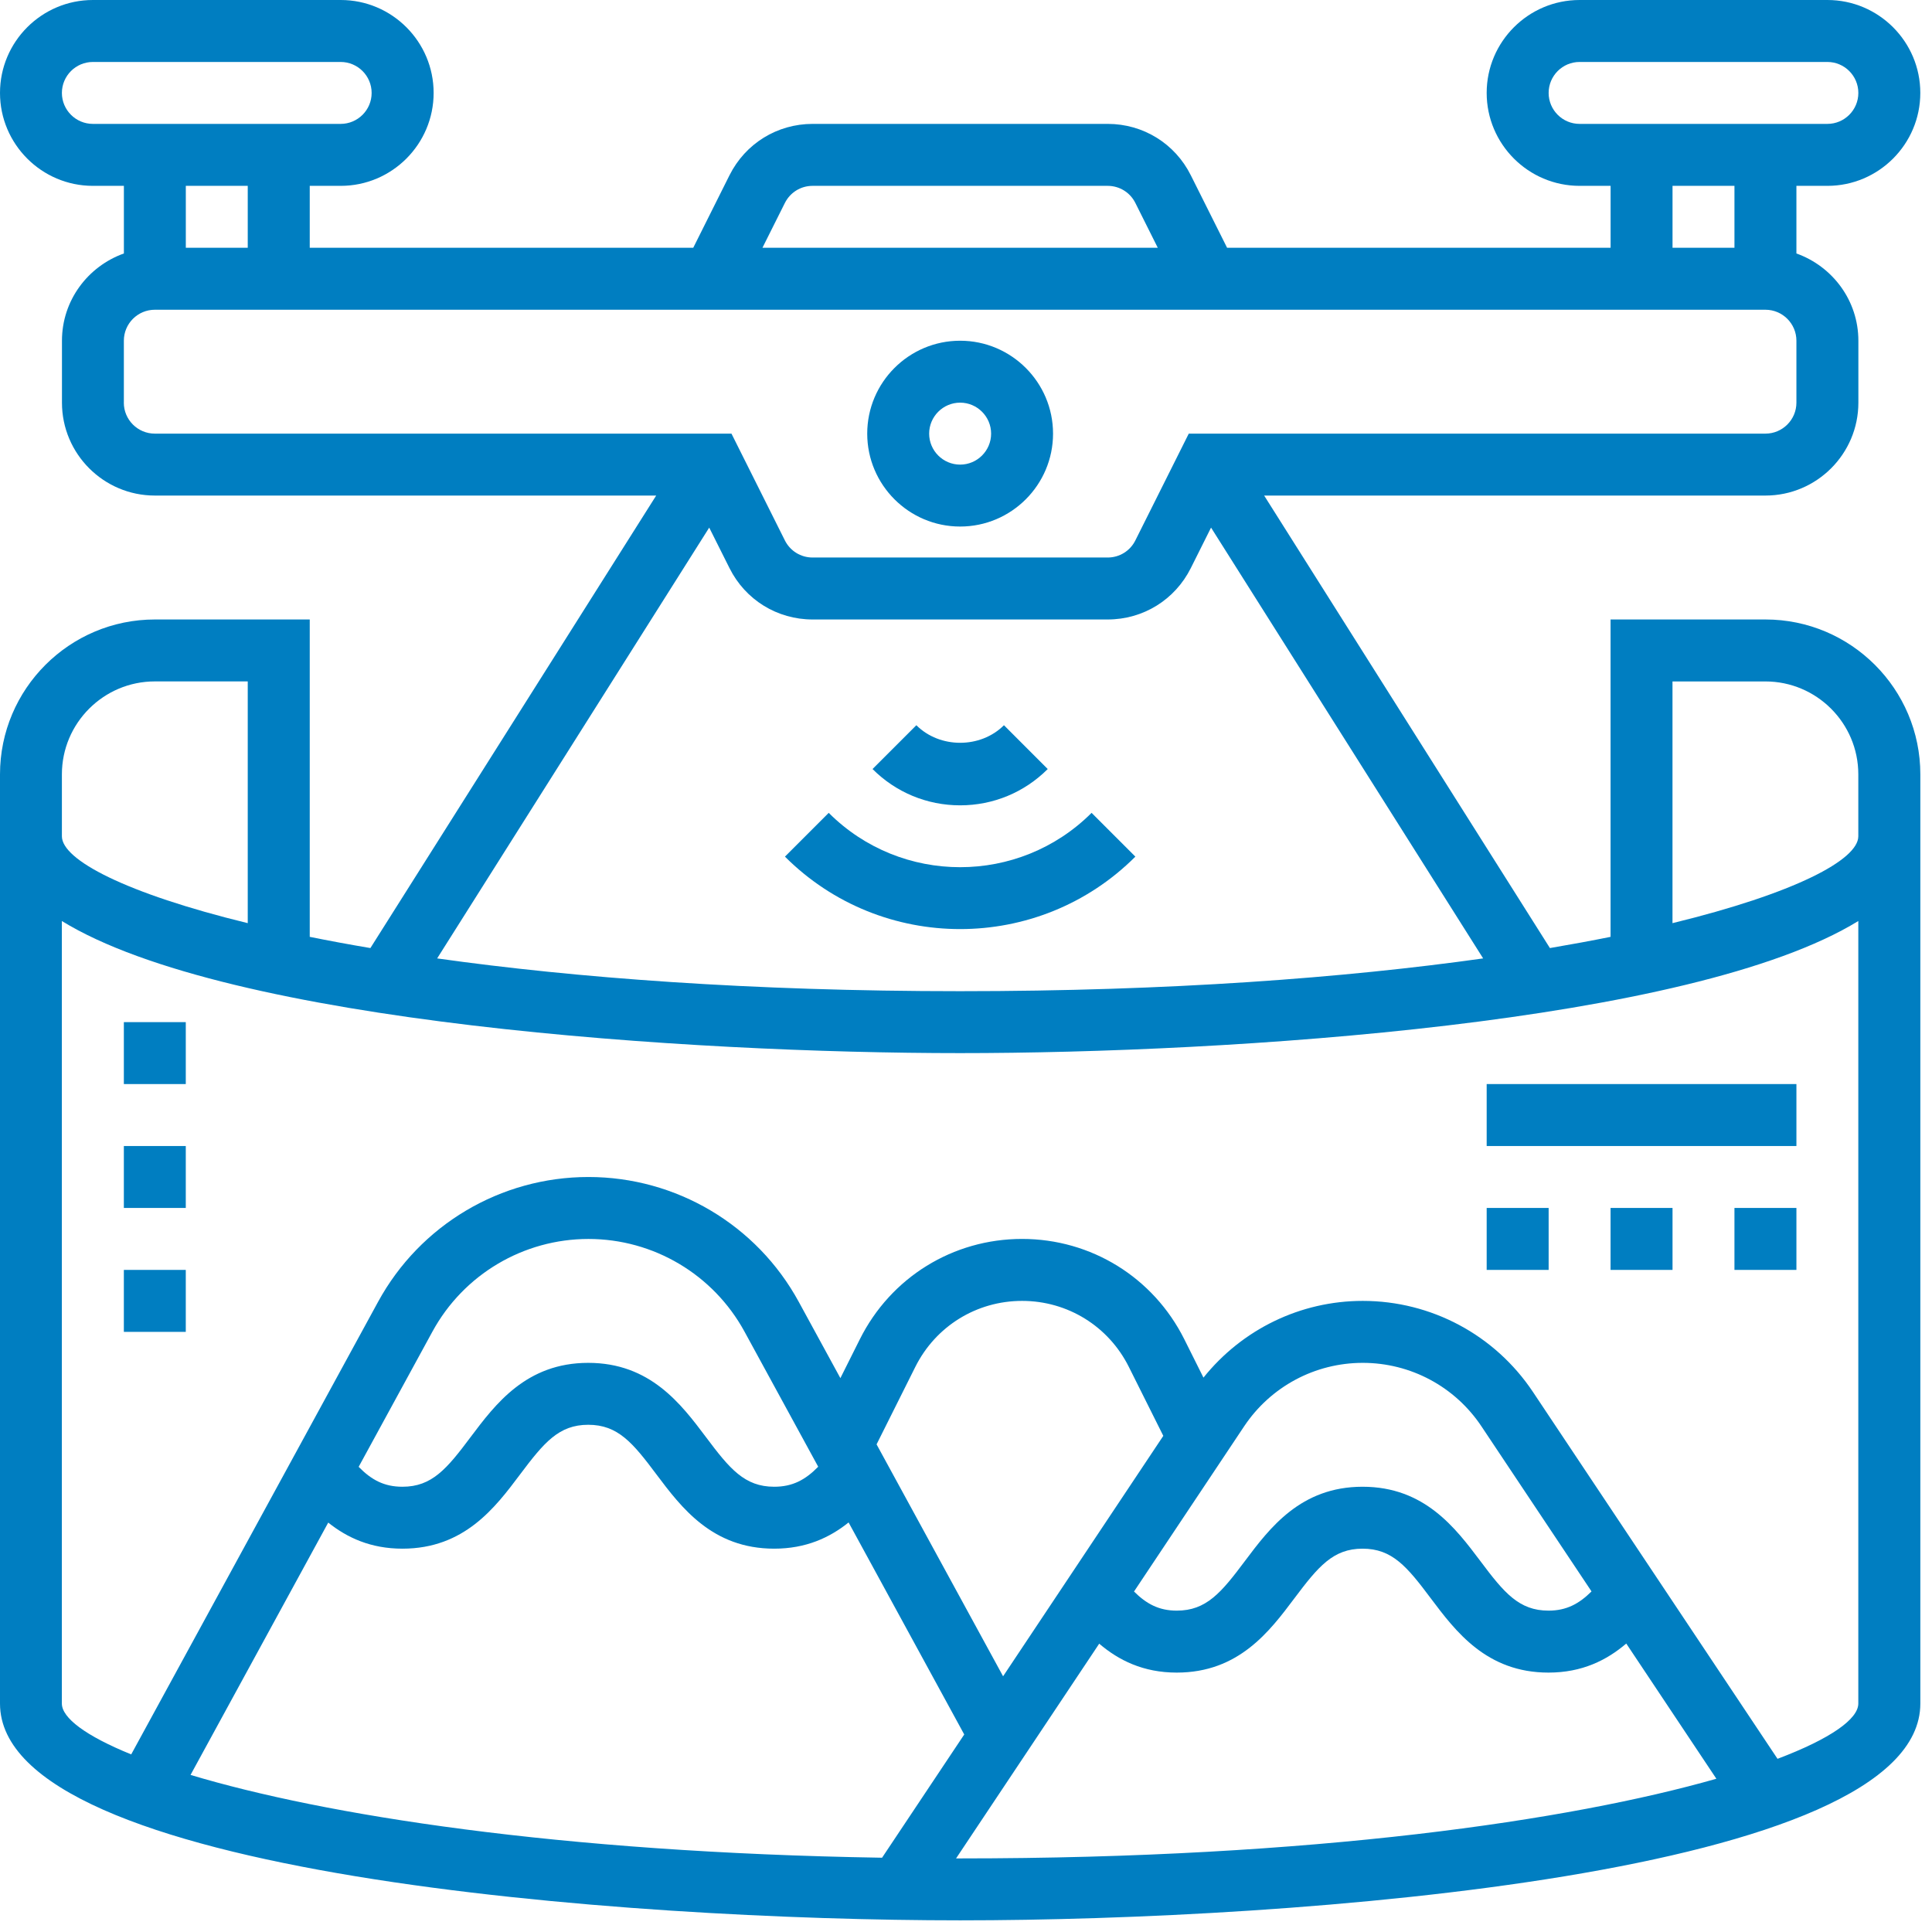 <svg width="56" height="56" viewBox="0 0 56 56" fill="none" xmlns="http://www.w3.org/2000/svg">
<path d="M27.83 15.262C29.315 15.262 30.523 14.054 30.523 12.569C30.523 11.084 29.315 9.876 27.83 9.876C26.345 9.876 25.137 11.084 25.137 12.569C25.137 14.054 26.345 15.262 27.83 15.262ZM27.83 11.671C28.325 11.671 28.728 12.075 28.728 12.569C28.728 13.064 28.325 13.467 27.83 13.467C27.335 13.467 26.932 13.064 26.932 12.569C26.932 12.075 27.335 11.671 27.83 11.671Z" fill="#007EC1"/>
<path d="M51.172 17.956H46.683V27.155C46.129 27.267 45.541 27.375 44.925 27.48L36.642 14.364H51.172C52.657 14.364 53.866 13.156 53.866 11.671V9.876C53.866 8.707 53.113 7.719 52.07 7.347V5.387H52.968C54.453 5.387 55.661 4.178 55.661 2.693C55.661 1.208 54.453 0 52.968 0H45.786C44.301 0 43.092 1.208 43.092 2.693C43.092 4.178 44.301 5.387 45.786 5.387H46.684V7.182H35.568L34.516 5.08C34.058 4.161 33.134 3.591 32.108 3.591H23.555C22.527 3.591 21.605 4.161 21.145 5.08L20.094 7.182H8.978V5.387H9.876C11.361 5.387 12.569 4.178 12.569 2.693C12.569 1.208 11.361 0 9.876 0H2.693C1.208 0 0 1.208 0 2.693C0 4.178 1.208 5.387 2.693 5.387H3.591V7.347C2.549 7.719 1.796 8.707 1.796 9.876V11.671C1.796 13.156 3.004 14.364 4.489 14.364H19.02L10.736 27.48C10.119 27.376 9.532 27.267 8.978 27.155V17.956H4.489C2.014 17.956 0 19.969 0 22.445V49.378C0 54.349 18.204 55.662 27.831 55.662C37.459 55.662 55.662 54.349 55.662 49.378V22.445C55.662 19.969 53.649 17.956 51.174 17.956H51.172ZM44.888 2.694C44.888 2.199 45.29 1.796 45.785 1.796H52.968C53.463 1.796 53.865 2.199 53.865 2.694C53.865 3.188 53.463 3.591 52.968 3.591H45.785C45.29 3.591 44.888 3.188 44.888 2.694ZM48.479 5.387H50.274V7.182H48.479V5.387ZM22.75 5.883C22.904 5.577 23.211 5.387 23.553 5.387H32.106C32.448 5.387 32.756 5.577 32.909 5.883L33.559 7.182H22.1L22.75 5.883ZM1.794 2.694C1.794 2.199 2.197 1.796 2.692 1.796H9.874C10.37 1.796 10.772 2.199 10.772 2.694C10.772 3.188 10.37 3.591 9.874 3.591H2.692C2.197 3.591 1.794 3.188 1.794 2.694ZM7.181 5.387V7.182H5.386V5.387H7.181ZM3.59 11.671V9.876C3.59 9.381 3.992 8.978 4.488 8.978H51.172C51.667 8.978 52.07 9.381 52.07 9.876V11.671C52.07 12.166 51.667 12.569 51.172 12.569H34.457L32.909 15.664C32.756 15.97 32.449 16.16 32.106 16.16H23.553C23.212 16.16 22.903 15.97 22.75 15.664L21.202 12.569H4.487C3.992 12.569 3.589 12.166 3.589 11.671H3.59ZM20.557 15.293L21.145 16.467C21.603 17.386 22.527 17.956 23.553 17.956H32.106C33.134 17.956 34.056 17.386 34.516 16.467L35.103 15.293L42.99 27.78C38.979 28.344 33.903 28.73 27.83 28.73C21.758 28.73 16.681 28.344 12.671 27.78L20.557 15.293ZM4.488 19.751H7.181V26.758C3.636 25.893 1.794 24.922 1.794 24.24V22.445C1.794 20.96 3.003 19.751 4.488 19.751ZM36.061 41.344C36.83 40.191 38.116 39.503 39.501 39.503C40.886 39.503 42.173 40.191 42.941 41.344L46.131 46.128C45.769 46.488 45.404 46.685 44.885 46.685C44.028 46.685 43.596 46.166 42.909 45.248C42.187 44.289 41.291 43.094 39.495 43.094C37.7 43.094 36.804 44.289 36.084 45.248C35.397 46.166 34.966 46.685 34.109 46.685C33.592 46.685 33.23 46.489 32.87 46.131L36.061 41.344ZM29.075 48.588L25.408 41.866L26.531 39.62C27.121 38.44 28.306 37.707 29.626 37.707C30.945 37.707 32.13 38.44 32.72 39.62L33.719 41.619L29.075 48.588ZM23.716 42.514C23.344 42.893 22.975 43.094 22.441 43.094C21.583 43.094 21.151 42.575 20.464 41.657C19.743 40.698 18.847 39.503 17.05 39.503C15.255 39.503 14.36 40.698 13.639 41.657C12.952 42.575 12.521 43.094 11.665 43.094C11.133 43.094 10.765 42.894 10.396 42.517L12.535 38.596C13.438 36.941 15.171 35.912 17.057 35.912C18.944 35.912 20.675 36.941 21.579 38.596L23.716 42.514ZM9.514 44.133C10.061 44.57 10.745 44.889 11.665 44.889C13.46 44.889 14.356 43.695 15.076 42.735C15.765 41.818 16.195 41.298 17.05 41.298C17.908 41.298 18.34 41.817 19.027 42.736C19.748 43.695 20.644 44.889 22.44 44.889C23.362 44.889 24.049 44.569 24.597 44.129L27.949 50.275L25.567 53.847C16.163 53.694 9.378 52.605 5.523 51.447L9.514 44.133ZM27.712 53.867L31.861 47.643C32.424 48.123 33.136 48.481 34.109 48.481C35.904 48.481 36.8 47.286 37.52 46.326C38.209 45.409 38.639 44.889 39.495 44.889C40.352 44.889 40.784 45.409 41.471 46.327C42.192 47.286 43.088 48.481 44.884 48.481C45.859 48.481 46.573 48.121 47.138 47.639L49.75 51.558C45.52 52.765 38.1 53.867 27.83 53.867C27.79 53.867 27.752 53.867 27.712 53.867L27.712 53.867ZM51.523 50.981L44.434 40.347C43.332 38.695 41.487 37.707 39.5 37.707C37.689 37.707 36.003 38.534 34.883 39.931L34.326 38.816C33.429 37.025 31.627 35.911 29.625 35.911C27.622 35.911 25.82 37.025 24.924 38.817L24.359 39.946L23.154 37.737C21.937 35.503 19.599 34.116 17.056 34.116C14.512 34.116 12.174 35.503 10.957 37.737L3.803 50.852C2.477 50.313 1.793 49.792 1.793 49.378V26.696C6.618 29.663 20.033 30.525 27.829 30.525C35.625 30.525 49.04 29.663 53.864 26.696V49.378C53.864 49.825 53.067 50.396 51.523 50.98L51.523 50.981ZM53.864 24.24C53.864 24.922 52.023 25.893 48.478 26.758V19.752H51.171C52.656 19.752 53.864 20.96 53.864 22.445V24.24Z" fill="#007EC1"/>
<path d="M30.369 22.291L29.1 21.021C28.421 21.7 27.24 21.7 26.561 21.021L25.291 22.291C25.969 22.969 26.871 23.343 27.83 23.343C28.789 23.343 29.691 22.969 30.369 22.291Z" fill="#007EC1"/>
<path d="M32.909 24.83L31.64 23.561C29.538 25.661 26.122 25.661 24.021 23.561L22.752 24.83C24.152 26.23 25.991 26.93 27.83 26.93C29.67 26.93 31.509 26.23 32.909 24.83Z" fill="#007EC1"/>
<path d="M43.092 31.422H52.07V33.218H43.092V31.422Z" fill="#007EC1"/>
<path d="M46.683 35.013H48.479V36.809H46.683V35.013Z" fill="#007EC1"/>
<path d="M43.092 35.013H44.888V36.809H43.092V35.013Z" fill="#007EC1"/>
<path d="M50.274 35.013H52.07V36.809H50.274V35.013Z" fill="#007EC1"/>
<path d="M3.59 33.218H5.385V35.013H3.59V33.218Z" fill="#007EC1"/>
<path d="M3.59 29.627H5.385V31.422H3.59V29.627Z" fill="#007EC1"/>
<path d="M3.59 36.809H5.385V38.605H3.59V36.809Z" fill="#007EC1"/>
</svg>
